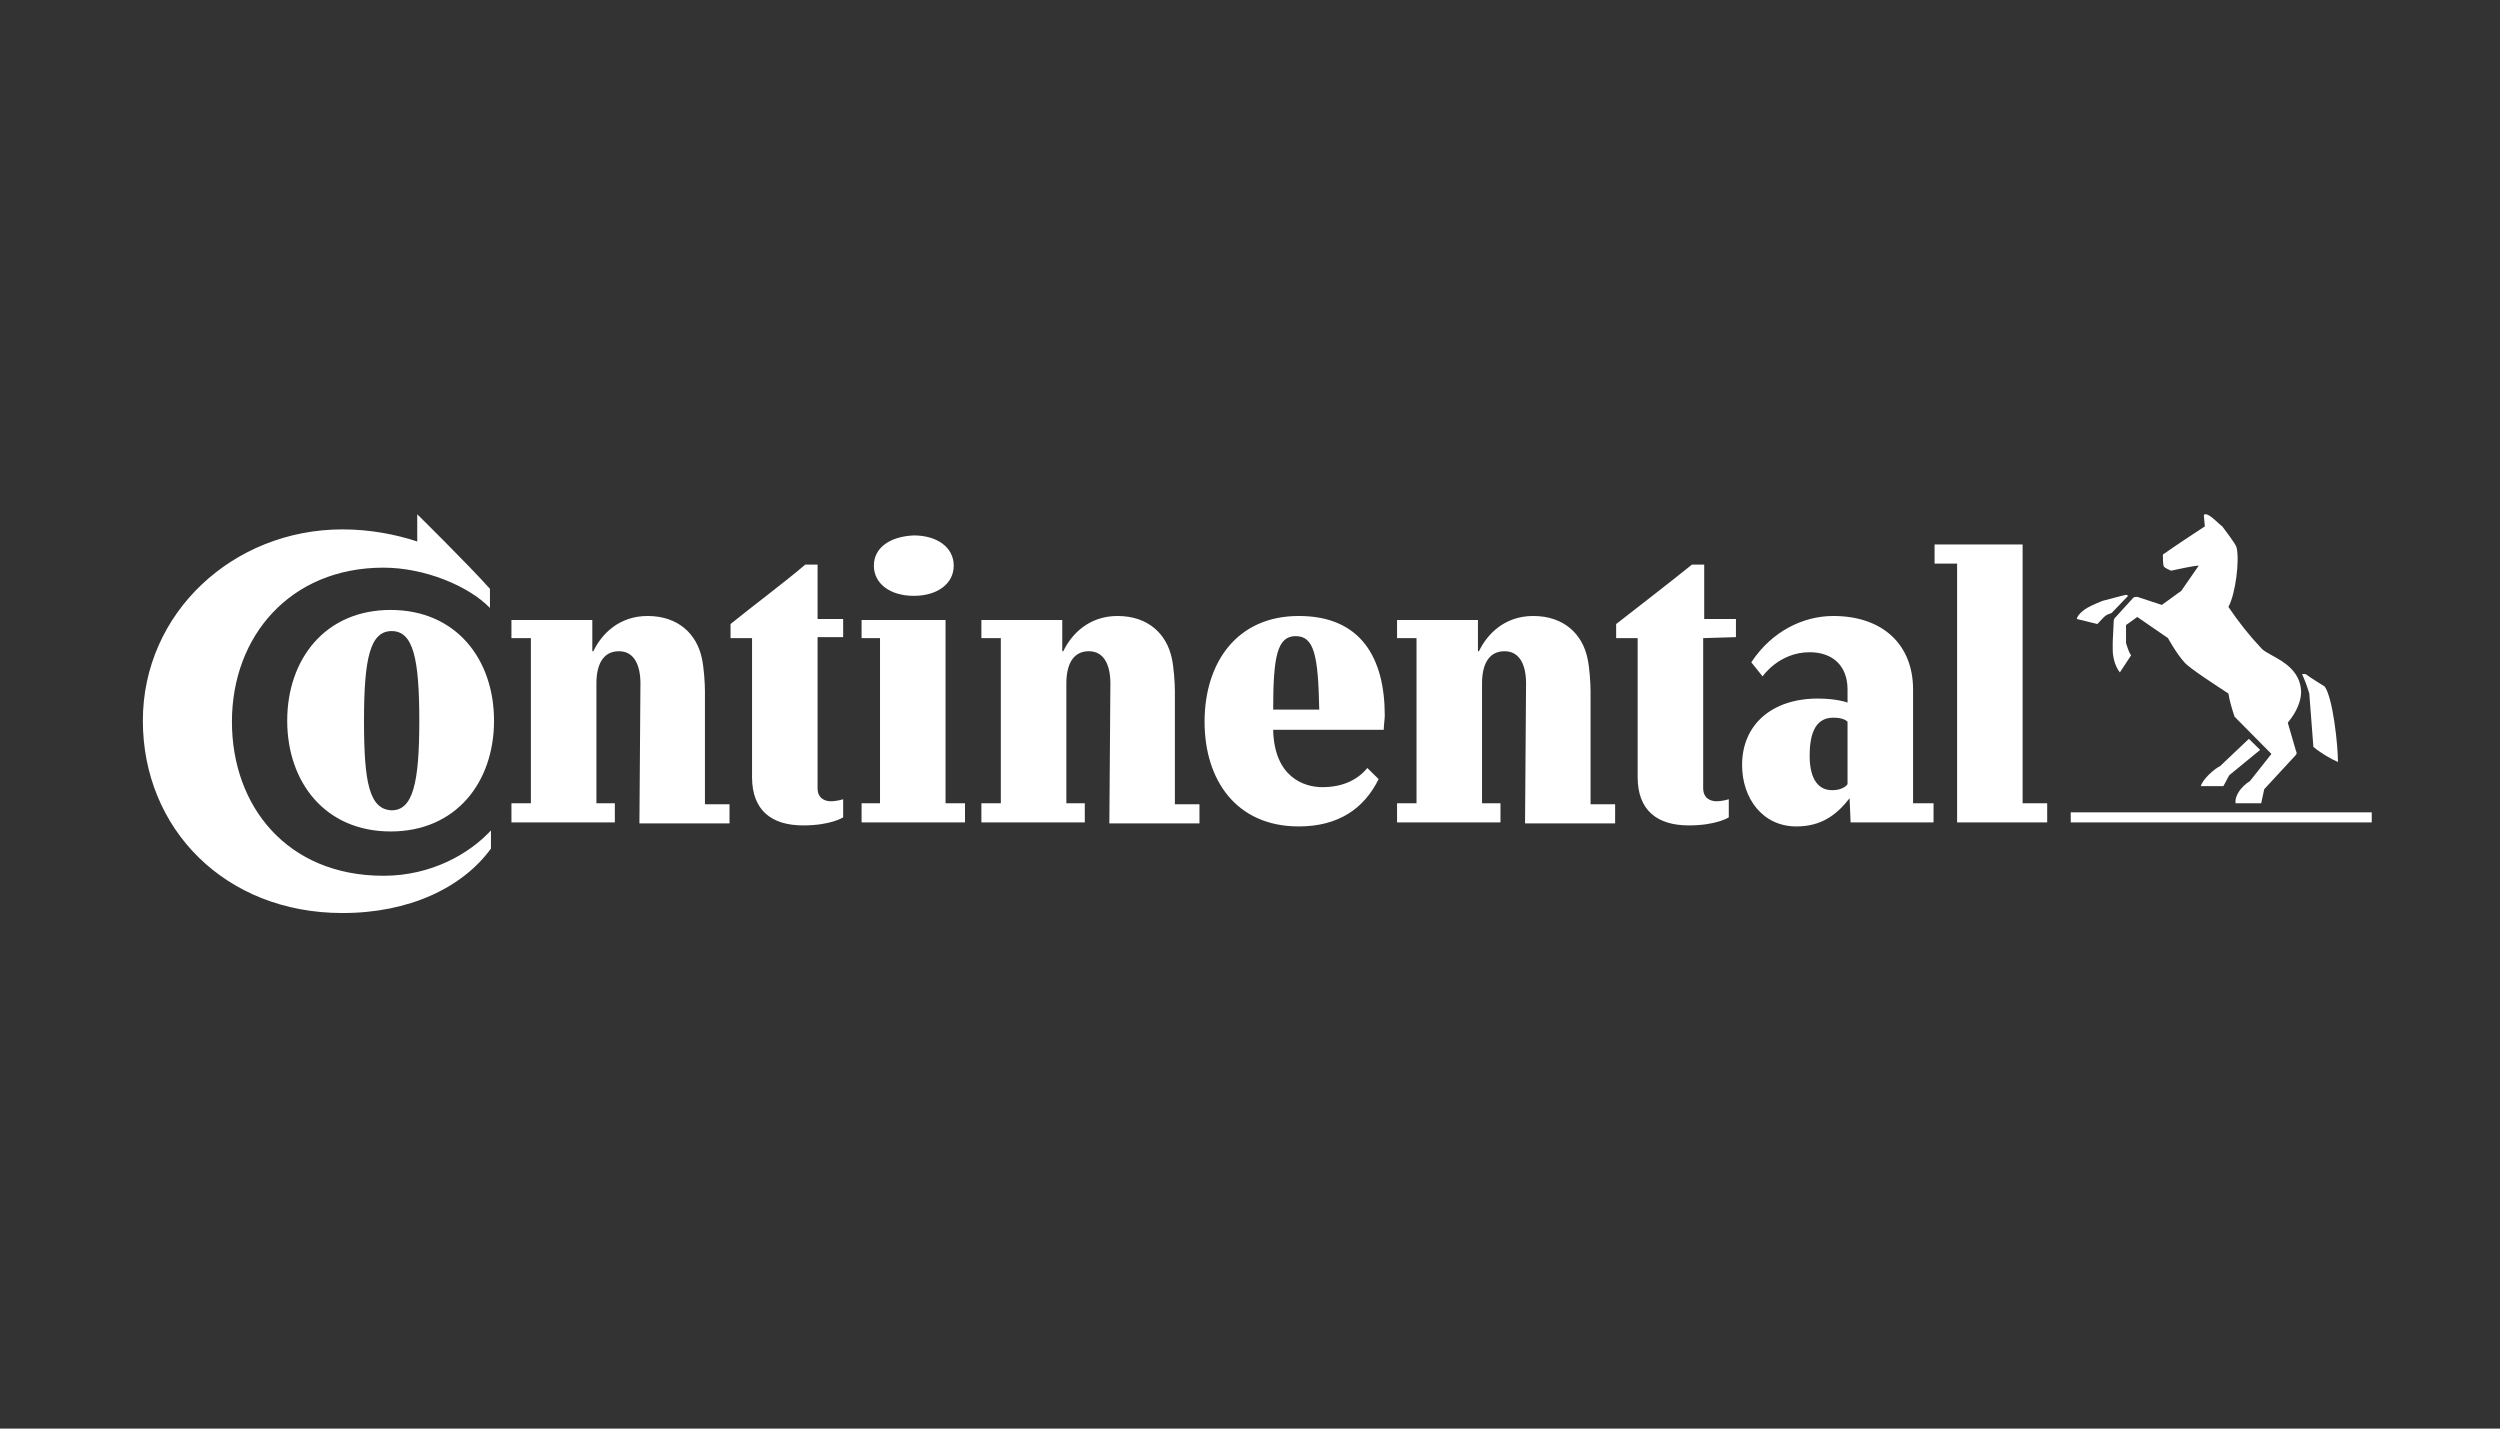 <?xml version="1.0" encoding="UTF-8"?> <svg xmlns="http://www.w3.org/2000/svg" width="175" height="100" viewBox="0 0 175 100" fill="none"><rect x="0" y="0" width="175" height="100" fill="#333333" stroke="none"/> <path d="M166.022 57.568H144.952V56.863H166.022V57.568ZM155.415 53.621L157.422 51.718L158.21 52.493L156.06 54.255C155.917 54.467 155.774 54.819 155.63 55.031H154.054C154.197 54.537 154.985 53.832 155.415 53.621ZM148.822 41.639C148.75 41.639 147.173 42.062 147.173 42.062C147.173 42.062 146.457 42.344 146.098 42.555C145.74 42.767 145.382 43.119 145.382 43.33L146.815 43.683C147.03 43.471 147.245 43.189 147.46 43.048L147.818 42.907L148.965 41.709C148.965 41.709 148.893 41.639 148.822 41.639ZM158.354 45.445C157.422 44.458 156.705 43.542 155.989 42.484C156.49 41.568 156.777 39.242 156.562 38.326C156.49 38.044 155.702 37.057 155.559 36.846C155.344 36.705 154.699 36 154.412 36C154.34 36 154.269 36 154.269 36.071L154.34 36.846C153.48 37.41 152.405 38.114 151.402 38.819C151.402 39.101 151.402 39.524 151.473 39.665C151.617 39.806 151.832 39.877 151.975 39.947C152.334 39.877 153.552 39.595 153.91 39.595L152.692 41.357L151.33 42.344L149.61 41.78C149.467 41.78 149.395 41.78 149.323 41.85L148.105 43.189C148.033 43.26 147.962 43.33 147.962 43.471L147.89 44.952C147.89 44.952 147.89 45.163 147.89 45.445C147.89 46.502 148.392 47.066 148.392 47.066L149.18 45.868C149.037 45.727 148.893 45.233 148.822 45.022C148.822 44.952 148.822 43.753 148.822 43.753L149.61 43.189L151.76 44.669C151.76 44.669 152.334 45.727 152.907 46.361C153.265 46.784 155.129 47.982 155.989 48.546C156.06 49.039 156.275 49.744 156.419 50.167L158.999 52.775L157.494 54.678C156.92 55.031 156.419 55.665 156.49 56.229H158.282L158.497 55.242L160.647 52.916C160.79 52.775 160.79 52.705 160.719 52.564L160.145 50.59C160.432 50.238 161.077 49.392 161.077 48.405C161.005 46.502 158.999 46.009 158.354 45.445ZM161.65 48.546C161.507 48.053 161.292 47.489 161.149 47.207C161.149 47.207 161.22 47.136 161.435 47.207C161.579 47.348 162.725 48.053 162.725 48.053C163.299 48.828 163.657 52.141 163.657 53.339C163.155 53.128 162.439 52.705 161.937 52.282L161.65 48.546Z" fill="white"></path> <path d="M106.824 47.841C106.824 46.573 106.394 45.586 105.319 45.586C104.172 45.586 103.742 46.573 103.742 47.841V56.229H105.033V57.568H97.794V56.229H99.156V44.669H97.794V43.401H103.456V45.586H103.527C104.101 44.388 105.319 43.119 107.326 43.119C109.476 43.119 110.766 44.388 111.124 46.079C111.268 46.714 111.339 47.841 111.339 48.405V56.299H113.059V57.639H106.753L106.824 47.841ZM77.727 47.841C77.727 46.573 77.297 45.586 76.222 45.586C75.075 45.586 74.645 46.573 74.645 47.841V56.229H75.935V57.568H68.697V56.229H70.058V44.669H68.697V43.401H74.358V45.586H74.43C75.003 44.388 76.222 43.119 78.228 43.119C80.379 43.119 81.668 44.388 82.027 46.079C82.17 46.714 82.242 47.841 82.242 48.405V56.299H83.962V57.639H77.655L77.727 47.841ZM119.223 44.669V55.172C119.223 55.877 119.725 56.088 120.155 56.088C120.585 56.088 121.015 55.947 121.015 55.947V57.216C121.015 57.216 120.155 57.779 118.22 57.779C115.998 57.779 114.636 56.722 114.636 54.396V44.669H113.131V43.683C114.851 42.344 116.858 40.793 118.435 39.524H119.295V43.33H121.516V44.599L119.223 44.669ZM29.207 36C29.207 36 32.719 39.454 34.296 41.216V42.555C32.791 41.004 29.709 39.736 26.842 39.736C20.32 39.736 16.235 44.529 16.235 50.52C16.235 56.44 20.105 61.304 26.842 61.304C30.21 61.304 32.862 59.753 34.367 58.132V59.401C32.361 62.15 28.634 63.912 23.975 63.912C15.733 63.912 10 57.991 10 50.449C10 42.907 16.307 37.057 23.975 37.057C25.91 37.057 27.702 37.41 29.207 37.903V36ZM95.716 53.762C95.071 54.537 94.067 55.101 92.562 55.101C91.272 55.101 89.194 54.396 89.122 51.084H96.862C96.862 50.802 96.934 50.308 96.934 50.097C96.934 46.079 95.286 43.119 90.914 43.119C86.542 43.119 84.32 46.432 84.32 50.52C84.32 54.608 86.542 57.85 90.914 57.85C93.709 57.85 95.501 56.581 96.504 54.537L95.716 53.762ZM89.122 49.674C89.122 45.938 89.409 44.529 90.699 44.529C91.989 44.529 92.275 45.868 92.347 49.674H89.122ZM25.48 50.449C25.48 46.079 25.91 44.176 27.416 44.176C28.921 44.176 29.351 46.079 29.351 50.449C29.351 54.749 28.921 56.722 27.416 56.722C25.839 56.652 25.48 54.749 25.48 50.449ZM20.105 50.449C20.105 54.749 22.757 58.202 27.344 58.202C31.931 58.202 34.582 54.749 34.582 50.449C34.582 46.15 31.931 42.696 27.344 42.696C22.757 42.696 20.105 46.15 20.105 50.449ZM44.831 47.841C44.831 46.573 44.401 45.586 43.326 45.586C42.179 45.586 41.749 46.573 41.749 47.841V56.229H43.039V57.568H35.801V56.229H37.162V44.669H35.801V43.401H41.462V45.586H41.534C42.108 44.388 43.326 43.119 45.333 43.119C47.483 43.119 48.773 44.388 49.131 46.079C49.274 46.714 49.346 47.841 49.346 48.405V56.299H51.066V57.639H44.759L44.831 47.841ZM61.171 39.595C61.171 40.863 62.318 41.709 63.966 41.709C65.615 41.709 66.761 40.863 66.761 39.595C66.761 38.326 65.615 37.48 63.966 37.48C62.318 37.551 61.171 38.326 61.171 39.595ZM57.23 44.669V55.172C57.23 55.877 57.731 56.088 58.161 56.088C58.591 56.088 59.021 55.947 59.021 55.947V57.216C59.021 57.216 58.161 57.779 56.226 57.779C54.005 57.779 52.643 56.722 52.643 54.396V44.669H51.138V43.683C52.786 42.344 54.793 40.863 56.37 39.524H57.23V43.33H59.021V44.599H57.23V44.669ZM141.512 56.229H143.303V57.568H136.997V39.454H135.42V38.114H141.583V56.229H141.512ZM129.328 50.52C129.185 50.379 128.898 50.238 128.325 50.238C126.963 50.238 126.676 51.577 126.676 52.916C126.676 54.255 127.106 55.313 128.253 55.313C128.826 55.313 129.185 55.101 129.328 54.89V50.52ZM129.471 55.877C128.54 57.075 127.465 57.85 125.745 57.85C123.38 57.85 121.946 55.877 121.946 53.55C121.946 50.731 124.025 48.899 127.25 48.899C128.611 48.899 129.328 49.181 129.328 49.181V48.264C129.328 46.573 128.253 45.656 126.676 45.656C124.526 45.656 123.38 47.348 123.38 47.348L122.591 46.361C124.025 44.176 126.246 43.119 128.325 43.119C131.837 43.119 133.915 45.163 133.915 48.264V56.229H135.348V57.568H129.543L129.471 55.877ZM60.311 57.568V56.229H61.601V44.669H60.311V43.401H66.188V56.229H67.55V57.568H60.311Z" fill="white"></path> </svg> 